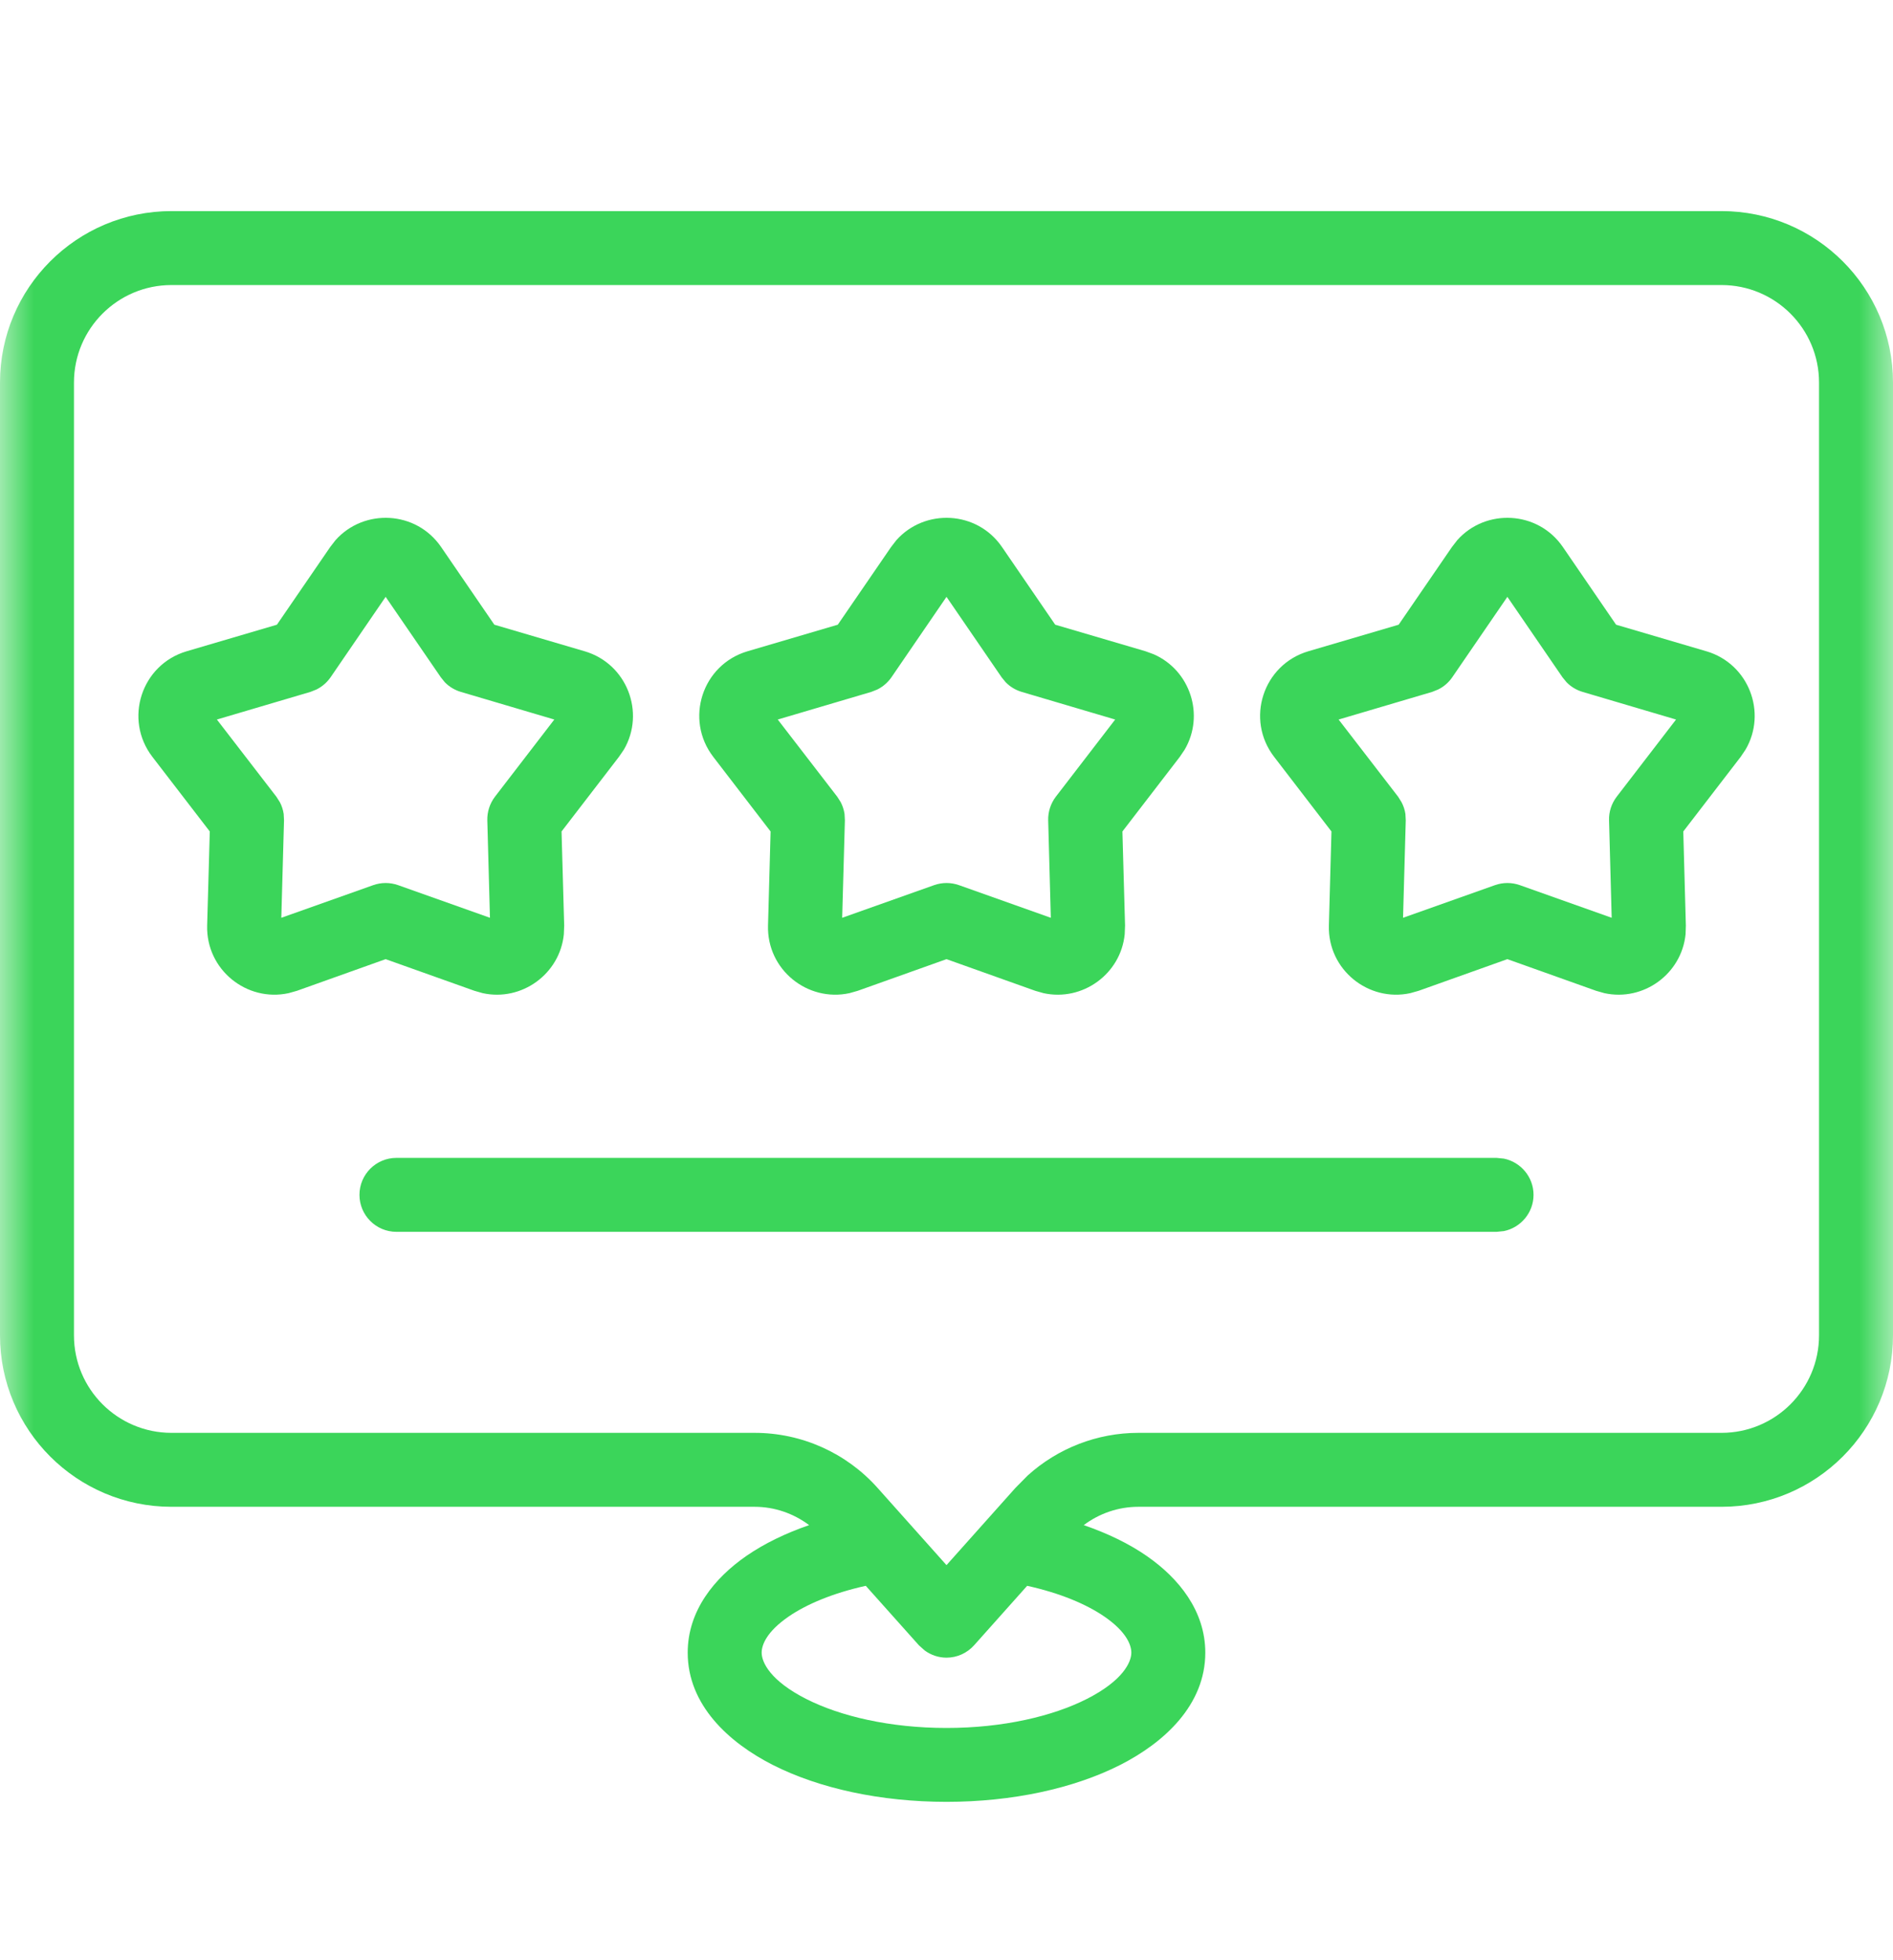 <svg width="28" height="29" viewBox="0 0 28 29" fill="none" xmlns="http://www.w3.org/2000/svg">
<mask id="mask0_4328_14548" style="mask-type:luminance" maskUnits="userSpaceOnUse" x="0" y="0" width="28" height="29">
<path d="M0 0.891H28V28.891H0V0.891Z" fill="white"/>
</mask>
<g mask="url(#mask0_4328_14548)">
<path d="M14 26.657C14.974 26.657 15.882 26.459 16.567 26.112C17.222 25.78 17.828 25.223 17.828 24.45C17.828 23.832 17.435 23.348 16.965 23.022C16.698 22.836 16.38 22.684 16.03 22.563C16.261 22.389 16.544 22.292 16.837 22.292H25.463C26.864 22.292 28 21.156 28 19.755V5.66C28 4.259 26.864 3.123 25.463 3.123H2.537C1.136 3.123 0 4.259 0 5.66V19.755C0 21.156 1.136 22.292 2.537 22.292H11.163C11.456 22.292 11.737 22.39 11.968 22.563C11.621 22.683 11.306 22.835 11.041 23.018C10.568 23.345 10.172 23.829 10.172 24.45C10.172 25.223 10.778 25.78 11.433 26.112C12.118 26.459 13.026 26.657 14 26.657ZM12.98 22.012C12.518 21.494 11.857 21.198 11.163 21.198H2.537C1.74 21.198 1.094 20.552 1.094 19.755V5.66C1.094 4.863 1.74 4.217 2.537 4.217H25.463C26.26 4.217 26.906 4.863 26.906 5.66V19.755C26.906 20.552 26.26 21.198 25.463 21.198H16.837C16.23 21.198 15.648 21.425 15.202 21.828L15.02 22.012L14 23.155L12.98 22.012ZM7.14 14.693C7.717 14.819 8.282 14.409 8.34 13.821L8.345 13.692L8.306 12.301L9.155 11.197L9.228 11.09C9.547 10.544 9.277 9.821 8.648 9.635H8.647L7.312 9.242L6.525 8.093C6.155 7.553 5.384 7.519 4.963 7.991L4.884 8.093L4.096 9.242L2.761 9.635C2.09 9.833 1.828 10.642 2.254 11.197L3.103 12.301L3.064 13.692C3.047 14.347 3.65 14.828 4.269 14.693L4.393 14.658L5.704 14.19L7.017 14.658L7.14 14.693ZM15.435 14.693C16.013 14.819 16.578 14.409 16.636 13.821L16.641 13.692L16.602 12.301L17.451 11.197L17.523 11.09C17.822 10.58 17.606 9.916 17.064 9.679L16.944 9.635L15.608 9.242L14.821 8.093C14.451 7.553 13.68 7.519 13.259 7.991L13.18 8.093L12.392 9.242L11.057 9.635C10.386 9.833 10.124 10.642 10.55 11.197L11.398 12.301L11.36 13.692C11.342 14.347 11.946 14.828 12.565 14.693L12.688 14.658L14 14.19L15.312 14.658L15.435 14.693ZM23.731 14.693C24.309 14.819 24.873 14.409 24.932 13.821L24.936 13.692L24.898 12.301L25.747 11.197L25.819 11.09C26.139 10.544 25.869 9.821 25.24 9.635H25.239L23.904 9.242L23.117 8.093C22.747 7.553 21.975 7.519 21.555 7.991L21.476 8.093L20.688 9.242L19.352 9.635C18.682 9.833 18.419 10.642 18.846 11.197L19.694 12.301L19.656 13.692C19.638 14.347 20.242 14.828 20.86 14.693L20.984 14.658L22.296 14.19L23.608 14.658L23.731 14.693ZM5.888 13.095C5.769 13.053 5.64 13.053 5.521 13.095L4.161 13.578L4.201 12.136L4.196 12.042C4.187 11.981 4.168 11.921 4.139 11.867L4.088 11.787L3.208 10.645L4.592 10.236L4.68 10.201C4.763 10.16 4.835 10.098 4.889 10.021L5.704 8.83L6.521 10.021L6.579 10.093C6.644 10.16 6.726 10.209 6.816 10.236L8.199 10.645L7.321 11.787C7.245 11.887 7.205 12.01 7.208 12.136L7.247 13.578L5.888 13.095ZM14.184 13.095C14.065 13.053 13.936 13.053 13.817 13.095L12.457 13.578L12.497 12.136L12.492 12.042C12.483 11.981 12.463 11.921 12.435 11.867L12.384 11.787L11.504 10.645L12.888 10.236L12.976 10.201C13.059 10.16 13.131 10.098 13.185 10.021L14 8.83L14.816 10.021L14.875 10.093C14.94 10.16 15.022 10.209 15.112 10.236L16.495 10.645L15.617 11.787C15.541 11.887 15.501 12.01 15.504 12.136L15.543 13.578L14.184 13.095ZM22.48 13.095C22.361 13.053 22.232 13.053 22.113 13.095L20.753 13.578L20.793 12.136L20.788 12.042C20.779 11.981 20.759 11.921 20.73 11.867L20.68 11.787L19.8 10.645L21.184 10.236L21.271 10.201C21.355 10.16 21.427 10.098 21.48 10.021L22.296 8.83L23.112 10.021L23.171 10.093C23.236 10.16 23.318 10.209 23.408 10.236L24.791 10.645L23.913 11.787C23.837 11.887 23.796 12.01 23.8 12.136L23.839 13.578L22.48 13.095ZM22.245 18.213C22.494 18.162 22.683 17.941 22.683 17.677C22.683 17.413 22.494 17.192 22.245 17.141L22.136 17.13H5.864C5.562 17.13 5.317 17.375 5.317 17.677C5.317 17.979 5.562 18.224 5.864 18.224H22.136L22.245 18.213ZM14 25.564C13.161 25.564 12.429 25.39 11.927 25.136C11.394 24.866 11.266 24.593 11.266 24.45C11.266 24.335 11.34 24.14 11.663 23.917C11.933 23.731 12.324 23.568 12.806 23.461L13.592 24.341L13.678 24.418C13.771 24.486 13.883 24.524 14 24.524C14.156 24.524 14.304 24.457 14.408 24.341L15.193 23.461C15.678 23.568 16.071 23.733 16.341 23.92C16.661 24.142 16.734 24.336 16.734 24.45C16.734 24.593 16.606 24.866 16.073 25.136C15.571 25.39 14.839 25.564 14 25.564Z" fill="#3BD55A"/>
</g>
</svg>
